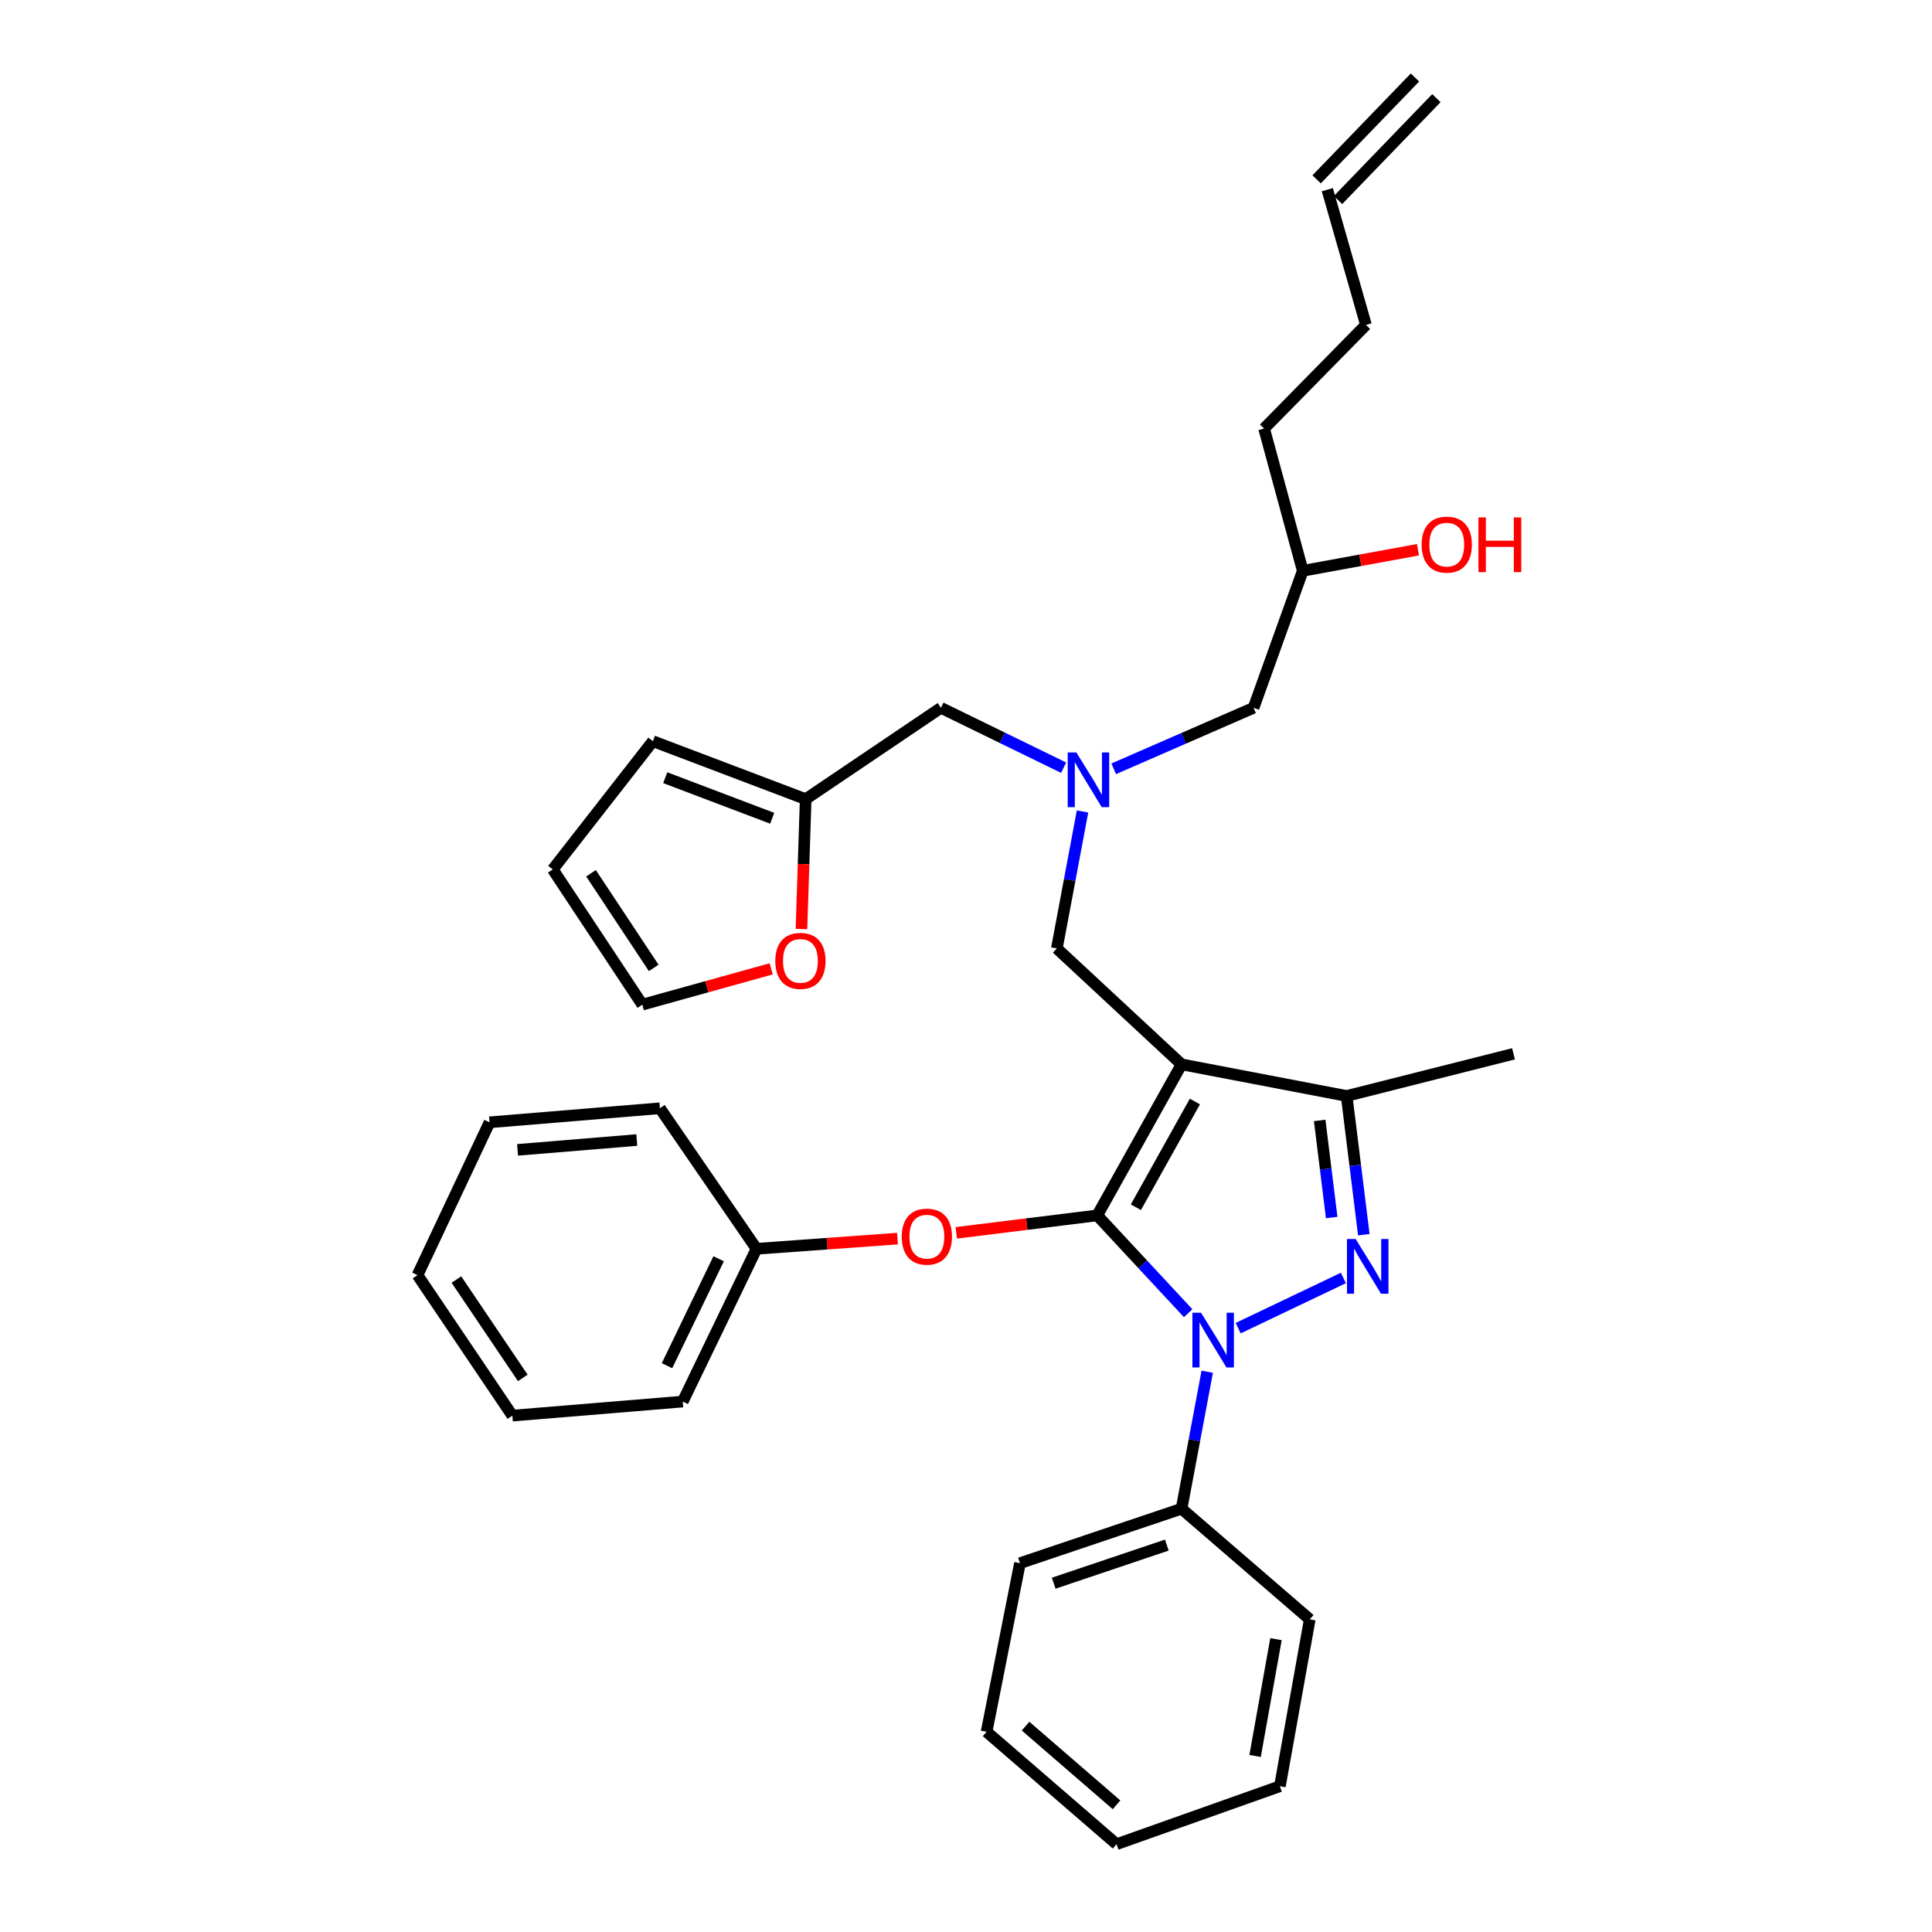 <?xml version='1.0' encoding='iso-8859-1'?>
<svg version='1.1' baseProfile='full'
              xmlns='http://www.w3.org/2000/svg'
                      xmlns:rdkit='http://www.rdkit.org/xml'
                      xmlns:xlink='http://www.w3.org/1999/xlink'
                  xml:space='preserve'
width='1000px' height='1000px' viewBox='0 0 1000 1000'>
<!-- END OF HEADER -->
<rect style='opacity:1.0;fill:#FFFFFF;stroke:none' width='1000' height='1000' x='0' y='0'> </rect>
<path class='bond-0' d='M 550.521,397.357 L 518.771,381.861' style='fill:none;fill-rule:evenodd;stroke:#0000FF;stroke-width:6px;stroke-linecap:butt;stroke-linejoin:miter;stroke-opacity:1' />
<path class='bond-0' d='M 518.771,381.861 L 487.021,366.366' style='fill:none;fill-rule:evenodd;stroke:#000000;stroke-width:6px;stroke-linecap:butt;stroke-linejoin:miter;stroke-opacity:1' />
<path class='bond-1' d='M 576.456,397.935 L 612.647,382.15' style='fill:none;fill-rule:evenodd;stroke:#0000FF;stroke-width:6px;stroke-linecap:butt;stroke-linejoin:miter;stroke-opacity:1' />
<path class='bond-1' d='M 612.647,382.15 L 648.838,366.366' style='fill:none;fill-rule:evenodd;stroke:#000000;stroke-width:6px;stroke-linecap:butt;stroke-linejoin:miter;stroke-opacity:1' />
<path class='bond-2' d='M 560.314,420.016 L 553.668,455.464' style='fill:none;fill-rule:evenodd;stroke:#0000FF;stroke-width:6px;stroke-linecap:butt;stroke-linejoin:miter;stroke-opacity:1' />
<path class='bond-2' d='M 553.668,455.464 L 547.022,490.911' style='fill:none;fill-rule:evenodd;stroke:#000000;stroke-width:6px;stroke-linecap:butt;stroke-linejoin:miter;stroke-opacity:1' />
<path class='bond-3' d='M 648.838,366.366 L 674.298,295.453' style='fill:none;fill-rule:evenodd;stroke:#000000;stroke-width:6px;stroke-linecap:butt;stroke-linejoin:miter;stroke-opacity:1' />
<path class='bond-4' d='M 674.298,295.453 L 704.121,289.999' style='fill:none;fill-rule:evenodd;stroke:#000000;stroke-width:6px;stroke-linecap:butt;stroke-linejoin:miter;stroke-opacity:1' />
<path class='bond-4' d='M 704.121,289.999 L 733.944,284.544' style='fill:none;fill-rule:evenodd;stroke:#FF0000;stroke-width:6px;stroke-linecap:butt;stroke-linejoin:miter;stroke-opacity:1' />
<path class='bond-5' d='M 674.298,295.453 L 654.298,221.82' style='fill:none;fill-rule:evenodd;stroke:#000000;stroke-width:6px;stroke-linecap:butt;stroke-linejoin:miter;stroke-opacity:1' />
<path class='bond-6' d='M 654.298,221.82 L 707.024,168.177' style='fill:none;fill-rule:evenodd;stroke:#000000;stroke-width:6px;stroke-linecap:butt;stroke-linejoin:miter;stroke-opacity:1' />
<path class='bond-7' d='M 707.024,168.177 L 687.024,98.181' style='fill:none;fill-rule:evenodd;stroke:#000000;stroke-width:6px;stroke-linecap:butt;stroke-linejoin:miter;stroke-opacity:1' />
<path class='bond-8' d='M 692.565,103.531 L 743.468,50.804' style='fill:none;fill-rule:evenodd;stroke:#000000;stroke-width:6px;stroke-linecap:butt;stroke-linejoin:miter;stroke-opacity:1' />
<path class='bond-8' d='M 681.482,92.831 L 732.386,40.105' style='fill:none;fill-rule:evenodd;stroke:#000000;stroke-width:6px;stroke-linecap:butt;stroke-linejoin:miter;stroke-opacity:1' />
<path class='bond-9' d='M 547.022,490.911 L 611.567,550.912' style='fill:none;fill-rule:evenodd;stroke:#000000;stroke-width:6px;stroke-linecap:butt;stroke-linejoin:miter;stroke-opacity:1' />
<path class='bond-10' d='M 614.987,679.712 L 591.458,654.401' style='fill:none;fill-rule:evenodd;stroke:#0000FF;stroke-width:6px;stroke-linecap:butt;stroke-linejoin:miter;stroke-opacity:1' />
<path class='bond-10' d='M 591.458,654.401 L 567.929,629.09' style='fill:none;fill-rule:evenodd;stroke:#000000;stroke-width:6px;stroke-linecap:butt;stroke-linejoin:miter;stroke-opacity:1' />
<path class='bond-11' d='M 640.886,687.452 L 695.334,661.469' style='fill:none;fill-rule:evenodd;stroke:#0000FF;stroke-width:6px;stroke-linecap:butt;stroke-linejoin:miter;stroke-opacity:1' />
<path class='bond-12' d='M 624.859,710.015 L 618.213,745.463' style='fill:none;fill-rule:evenodd;stroke:#0000FF;stroke-width:6px;stroke-linecap:butt;stroke-linejoin:miter;stroke-opacity:1' />
<path class='bond-12' d='M 618.213,745.463 L 611.567,780.911' style='fill:none;fill-rule:evenodd;stroke:#000000;stroke-width:6px;stroke-linecap:butt;stroke-linejoin:miter;stroke-opacity:1' />
<path class='bond-13' d='M 567.929,629.09 L 531.449,633.604' style='fill:none;fill-rule:evenodd;stroke:#000000;stroke-width:6px;stroke-linecap:butt;stroke-linejoin:miter;stroke-opacity:1' />
<path class='bond-13' d='M 531.449,633.604 L 494.968,638.118' style='fill:none;fill-rule:evenodd;stroke:#FF0000;stroke-width:6px;stroke-linecap:butt;stroke-linejoin:miter;stroke-opacity:1' />
<path class='bond-14' d='M 567.929,629.09 L 611.567,550.912' style='fill:none;fill-rule:evenodd;stroke:#000000;stroke-width:6px;stroke-linecap:butt;stroke-linejoin:miter;stroke-opacity:1' />
<path class='bond-14' d='M 587.926,624.872 L 618.472,570.147' style='fill:none;fill-rule:evenodd;stroke:#000000;stroke-width:6px;stroke-linecap:butt;stroke-linejoin:miter;stroke-opacity:1' />
<path class='bond-15' d='M 611.567,550.912 L 697.02,567.275' style='fill:none;fill-rule:evenodd;stroke:#000000;stroke-width:6px;stroke-linecap:butt;stroke-linejoin:miter;stroke-opacity:1' />
<path class='bond-16' d='M 697.02,567.275 L 783.388,545.452' style='fill:none;fill-rule:evenodd;stroke:#000000;stroke-width:6px;stroke-linecap:butt;stroke-linejoin:miter;stroke-opacity:1' />
<path class='bond-17' d='M 697.02,567.275 L 701.462,603.176' style='fill:none;fill-rule:evenodd;stroke:#000000;stroke-width:6px;stroke-linecap:butt;stroke-linejoin:miter;stroke-opacity:1' />
<path class='bond-17' d='M 701.462,603.176 L 705.904,639.076' style='fill:none;fill-rule:evenodd;stroke:#0000FF;stroke-width:6px;stroke-linecap:butt;stroke-linejoin:miter;stroke-opacity:1' />
<path class='bond-17' d='M 683.064,579.937 L 686.174,605.067' style='fill:none;fill-rule:evenodd;stroke:#000000;stroke-width:6px;stroke-linecap:butt;stroke-linejoin:miter;stroke-opacity:1' />
<path class='bond-17' d='M 686.174,605.067 L 689.283,630.198' style='fill:none;fill-rule:evenodd;stroke:#0000FF;stroke-width:6px;stroke-linecap:butt;stroke-linejoin:miter;stroke-opacity:1' />
<path class='bond-18' d='M 417.016,413.632 L 415.923,447.245' style='fill:none;fill-rule:evenodd;stroke:#000000;stroke-width:6px;stroke-linecap:butt;stroke-linejoin:miter;stroke-opacity:1' />
<path class='bond-18' d='M 415.923,447.245 L 414.829,480.858' style='fill:none;fill-rule:evenodd;stroke:#FF0000;stroke-width:6px;stroke-linecap:butt;stroke-linejoin:miter;stroke-opacity:1' />
<path class='bond-19' d='M 417.016,413.632 L 337.931,383.636' style='fill:none;fill-rule:evenodd;stroke:#000000;stroke-width:6px;stroke-linecap:butt;stroke-linejoin:miter;stroke-opacity:1' />
<path class='bond-19' d='M 399.69,423.536 L 344.331,402.538' style='fill:none;fill-rule:evenodd;stroke:#000000;stroke-width:6px;stroke-linecap:butt;stroke-linejoin:miter;stroke-opacity:1' />
<path class='bond-20' d='M 417.016,413.632 L 487.021,366.366' style='fill:none;fill-rule:evenodd;stroke:#000000;stroke-width:6px;stroke-linecap:butt;stroke-linejoin:miter;stroke-opacity:1' />
<path class='bond-21' d='M 399.172,501.471 L 365.821,510.736' style='fill:none;fill-rule:evenodd;stroke:#FF0000;stroke-width:6px;stroke-linecap:butt;stroke-linejoin:miter;stroke-opacity:1' />
<path class='bond-21' d='M 365.821,510.736 L 332.471,520' style='fill:none;fill-rule:evenodd;stroke:#000000;stroke-width:6px;stroke-linecap:butt;stroke-linejoin:miter;stroke-opacity:1' />
<path class='bond-22' d='M 337.931,383.636 L 286.112,450.004' style='fill:none;fill-rule:evenodd;stroke:#000000;stroke-width:6px;stroke-linecap:butt;stroke-linejoin:miter;stroke-opacity:1' />
<path class='bond-23' d='M 332.471,520 L 286.112,450.004' style='fill:none;fill-rule:evenodd;stroke:#000000;stroke-width:6px;stroke-linecap:butt;stroke-linejoin:miter;stroke-opacity:1' />
<path class='bond-23' d='M 338.36,500.995 L 305.909,451.997' style='fill:none;fill-rule:evenodd;stroke:#000000;stroke-width:6px;stroke-linecap:butt;stroke-linejoin:miter;stroke-opacity:1' />
<path class='bond-24' d='M 464.537,641.1 L 428.051,643.734' style='fill:none;fill-rule:evenodd;stroke:#FF0000;stroke-width:6px;stroke-linecap:butt;stroke-linejoin:miter;stroke-opacity:1' />
<path class='bond-24' d='M 428.051,643.734 L 391.564,646.369' style='fill:none;fill-rule:evenodd;stroke:#000000;stroke-width:6px;stroke-linecap:butt;stroke-linejoin:miter;stroke-opacity:1' />
<path class='bond-25' d='M 353.378,725.454 L 391.564,646.369' style='fill:none;fill-rule:evenodd;stroke:#000000;stroke-width:6px;stroke-linecap:butt;stroke-linejoin:miter;stroke-opacity:1' />
<path class='bond-25' d='M 345.234,706.893 L 371.964,651.534' style='fill:none;fill-rule:evenodd;stroke:#000000;stroke-width:6px;stroke-linecap:butt;stroke-linejoin:miter;stroke-opacity:1' />
<path class='bond-26' d='M 353.378,725.454 L 265.196,732.729' style='fill:none;fill-rule:evenodd;stroke:#000000;stroke-width:6px;stroke-linecap:butt;stroke-linejoin:miter;stroke-opacity:1' />
<path class='bond-27' d='M 391.564,646.369 L 341.568,573.634' style='fill:none;fill-rule:evenodd;stroke:#000000;stroke-width:6px;stroke-linecap:butt;stroke-linejoin:miter;stroke-opacity:1' />
<path class='bond-28' d='M 265.196,732.729 L 216.107,660.002' style='fill:none;fill-rule:evenodd;stroke:#000000;stroke-width:6px;stroke-linecap:butt;stroke-linejoin:miter;stroke-opacity:1' />
<path class='bond-28' d='M 270.601,713.201 L 236.238,662.293' style='fill:none;fill-rule:evenodd;stroke:#000000;stroke-width:6px;stroke-linecap:butt;stroke-linejoin:miter;stroke-opacity:1' />
<path class='bond-29' d='M 611.567,780.911 L 527.929,809.092' style='fill:none;fill-rule:evenodd;stroke:#000000;stroke-width:6px;stroke-linecap:butt;stroke-linejoin:miter;stroke-opacity:1' />
<path class='bond-29' d='M 603.94,799.736 L 545.394,819.463' style='fill:none;fill-rule:evenodd;stroke:#000000;stroke-width:6px;stroke-linecap:butt;stroke-linejoin:miter;stroke-opacity:1' />
<path class='bond-30' d='M 611.567,780.911 L 677.927,838.181' style='fill:none;fill-rule:evenodd;stroke:#000000;stroke-width:6px;stroke-linecap:butt;stroke-linejoin:miter;stroke-opacity:1' />
<path class='bond-31' d='M 527.929,809.092 L 510.659,896.368' style='fill:none;fill-rule:evenodd;stroke:#000000;stroke-width:6px;stroke-linecap:butt;stroke-linejoin:miter;stroke-opacity:1' />
<path class='bond-32' d='M 510.659,896.368 L 577.934,954.545' style='fill:none;fill-rule:evenodd;stroke:#000000;stroke-width:6px;stroke-linecap:butt;stroke-linejoin:miter;stroke-opacity:1' />
<path class='bond-32' d='M 530.826,893.442 L 577.919,934.167' style='fill:none;fill-rule:evenodd;stroke:#000000;stroke-width:6px;stroke-linecap:butt;stroke-linejoin:miter;stroke-opacity:1' />
<path class='bond-33' d='M 577.934,954.545 L 662.479,924.549' style='fill:none;fill-rule:evenodd;stroke:#000000;stroke-width:6px;stroke-linecap:butt;stroke-linejoin:miter;stroke-opacity:1' />
<path class='bond-34' d='M 662.479,924.549 L 677.927,838.181' style='fill:none;fill-rule:evenodd;stroke:#000000;stroke-width:6px;stroke-linecap:butt;stroke-linejoin:miter;stroke-opacity:1' />
<path class='bond-34' d='M 649.632,908.882 L 660.445,848.424' style='fill:none;fill-rule:evenodd;stroke:#000000;stroke-width:6px;stroke-linecap:butt;stroke-linejoin:miter;stroke-opacity:1' />
<path class='bond-35' d='M 216.107,660.002 L 253.386,580.908' style='fill:none;fill-rule:evenodd;stroke:#000000;stroke-width:6px;stroke-linecap:butt;stroke-linejoin:miter;stroke-opacity:1' />
<path class='bond-36' d='M 341.568,573.634 L 253.386,580.908' style='fill:none;fill-rule:evenodd;stroke:#000000;stroke-width:6px;stroke-linecap:butt;stroke-linejoin:miter;stroke-opacity:1' />
<path class='bond-36' d='M 329.607,590.077 L 267.88,595.169' style='fill:none;fill-rule:evenodd;stroke:#000000;stroke-width:6px;stroke-linecap:butt;stroke-linejoin:miter;stroke-opacity:1' />
<path  class='atom-0' d='M 557.125 389.476
L 566.405 404.476
Q 567.325 405.956, 568.805 408.636
Q 570.285 411.316, 570.365 411.476
L 570.365 389.476
L 574.125 389.476
L 574.125 417.796
L 570.245 417.796
L 560.285 401.396
Q 559.125 399.476, 557.885 397.276
Q 556.685 395.076, 556.325 394.396
L 556.325 417.796
L 552.645 417.796
L 552.645 389.476
L 557.125 389.476
' fill='#0000FF'/>
<path  class='atom-4' d='M 735.839 281.9
Q 735.839 275.1, 739.199 271.3
Q 742.559 267.5, 748.839 267.5
Q 755.119 267.5, 758.479 271.3
Q 761.839 275.1, 761.839 281.9
Q 761.839 288.78, 758.439 292.7
Q 755.039 296.58, 748.839 296.58
Q 742.599 296.58, 739.199 292.7
Q 735.839 288.82, 735.839 281.9
M 748.839 293.38
Q 753.159 293.38, 755.479 290.5
Q 757.839 287.58, 757.839 281.9
Q 757.839 276.34, 755.479 273.54
Q 753.159 270.7, 748.839 270.7
Q 744.519 270.7, 742.159 273.5
Q 739.839 276.3, 739.839 281.9
Q 739.839 287.62, 742.159 290.5
Q 744.519 293.38, 748.839 293.38
' fill='#FF0000'/>
<path  class='atom-4' d='M 765.239 267.82
L 769.079 267.82
L 769.079 279.86
L 783.559 279.86
L 783.559 267.82
L 787.399 267.82
L 787.399 296.14
L 783.559 296.14
L 783.559 283.06
L 769.079 283.06
L 769.079 296.14
L 765.239 296.14
L 765.239 267.82
' fill='#FF0000'/>
<path  class='atom-8' d='M 621.67 679.475
L 630.95 694.475
Q 631.87 695.955, 633.35 698.635
Q 634.83 701.315, 634.91 701.475
L 634.91 679.475
L 638.67 679.475
L 638.67 707.795
L 634.79 707.795
L 624.83 691.395
Q 623.67 689.475, 622.43 687.275
Q 621.23 685.075, 620.87 684.395
L 620.87 707.795
L 617.19 707.795
L 617.19 679.475
L 621.67 679.475
' fill='#0000FF'/>
<path  class='atom-12' d='M 701.671 641.298
L 710.951 656.298
Q 711.871 657.778, 713.351 660.458
Q 714.831 663.138, 714.911 663.298
L 714.911 641.298
L 718.671 641.298
L 718.671 669.618
L 714.791 669.618
L 704.831 653.218
Q 703.671 651.298, 702.431 649.098
Q 701.231 646.898, 700.871 646.218
L 700.871 669.618
L 697.191 669.618
L 697.191 641.298
L 701.671 641.298
' fill='#0000FF'/>
<path  class='atom-14' d='M 401.295 497.35
Q 401.295 490.55, 404.655 486.75
Q 408.015 482.95, 414.295 482.95
Q 420.575 482.95, 423.935 486.75
Q 427.295 490.55, 427.295 497.35
Q 427.295 504.23, 423.895 508.15
Q 420.495 512.03, 414.295 512.03
Q 408.055 512.03, 404.655 508.15
Q 401.295 504.27, 401.295 497.35
M 414.295 508.83
Q 418.615 508.83, 420.935 505.95
Q 423.295 503.03, 423.295 497.35
Q 423.295 491.79, 420.935 488.99
Q 418.615 486.15, 414.295 486.15
Q 409.975 486.15, 407.615 488.95
Q 405.295 491.75, 405.295 497.35
Q 405.295 503.07, 407.615 505.95
Q 409.975 508.83, 414.295 508.83
' fill='#FF0000'/>
<path  class='atom-17' d='M 466.747 640.082
Q 466.747 633.282, 470.107 629.482
Q 473.467 625.682, 479.747 625.682
Q 486.027 625.682, 489.387 629.482
Q 492.747 633.282, 492.747 640.082
Q 492.747 646.962, 489.347 650.882
Q 485.947 654.762, 479.747 654.762
Q 473.507 654.762, 470.107 650.882
Q 466.747 647.002, 466.747 640.082
M 479.747 651.562
Q 484.067 651.562, 486.387 648.682
Q 488.747 645.762, 488.747 640.082
Q 488.747 634.522, 486.387 631.722
Q 484.067 628.882, 479.747 628.882
Q 475.427 628.882, 473.067 631.682
Q 470.747 634.482, 470.747 640.082
Q 470.747 645.802, 473.067 648.682
Q 475.427 651.562, 479.747 651.562
' fill='#FF0000'/>
</svg>

